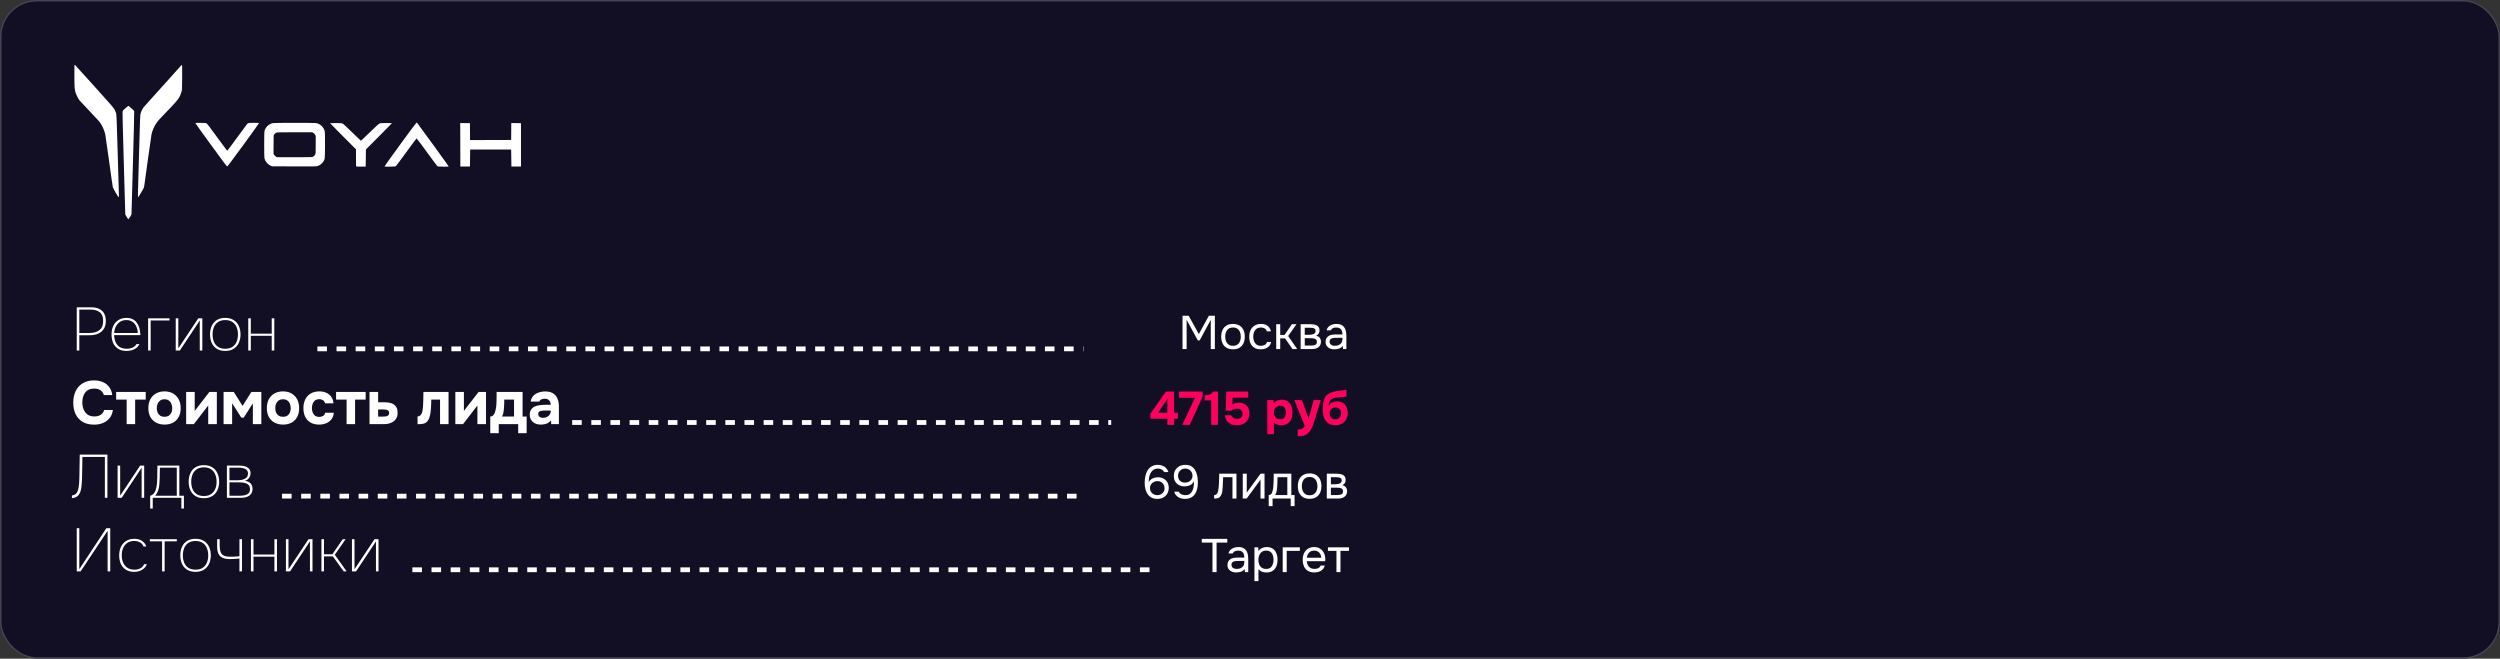 <?xml version="1.0" encoding="UTF-8"?> <svg xmlns="http://www.w3.org/2000/svg" width="6790" height="1789" viewBox="0 0 6790 1789" fill="none"><rect x="0" y="0" width="6790" height="1789" fill="#333333" stroke="none"/><g clip-path="url(#clip0_79_2350)"><rect width="6790" height="1789" rx="100" fill="#120E23"></rect><rect x="2" y="2" width="6786" height="1785" rx="98" stroke="white" stroke-opacity="0.22" stroke-width="4"></rect><path fill-rule="evenodd" clip-rule="evenodd" d="M202.426 176.434C201.742 177.119 201.932 232.346 202.64 238.529C202.99 241.587 203.87 246.421 204.596 249.272C206.176 255.48 211.912 267.356 215.793 272.456C217.332 274.478 229.096 287.05 241.935 300.393C254.775 313.736 266.941 326.744 268.972 329.3C276.692 339.017 283.194 352.657 285.902 364.816C286.66 368.218 291.37 401.179 296.369 438.063C301.368 474.947 305.902 506.59 306.445 508.381C307.754 512.696 320.67 535.017 322.013 535.285C322.815 535.446 323.061 534.982 323.049 533.332C323.04 532.142 321.595 481.946 319.837 421.786C317.215 332.064 316.457 311.701 315.618 308.496C315.056 306.348 313.295 301.937 311.705 298.695C308.919 293.012 306.924 290.696 256.327 234.4C227.459 202.28 203.619 176 203.35 176C203.081 176 202.665 176.195 202.426 176.434ZM490.594 179.418C487.765 182.353 401.142 278.722 391.609 289.54C387.741 293.93 383.412 302.142 381.958 307.845C380.551 313.368 380.579 312.645 377.381 425.65C374.063 542.875 374.2 535.401 375.373 535.401C376.218 535.401 389.075 513.732 390.632 509.683C391.621 507.109 391.345 509.018 401.503 434.482C406.358 398.851 410.886 367.355 411.564 364.49C414.187 353.413 418.787 343.099 425.453 333.345C429.322 327.684 432.666 324.056 464.195 291.313C484.465 270.262 488.801 263.831 493.137 248.385C494.476 243.615 494.55 241.855 494.758 209.694C494.878 191.162 494.732 176 494.433 176C494.134 176 492.407 177.539 490.594 179.418ZM344.086 290.995C337.062 296.858 334.045 299.887 333.14 301.986C332.44 303.611 332.937 326.286 336.106 437.086C338.201 510.318 340.004 573.017 340.114 576.419L340.315 582.605L344.208 589.282C346.35 592.955 348.4 595.861 348.765 595.742C349.13 595.621 351.154 592.616 353.264 589.063L357.102 582.605L361.041 443.923C363.208 367.648 364.764 304.143 364.498 302.799C364.093 300.755 362.9 299.379 357.16 294.335C353.39 291.023 349.901 288.085 349.406 287.808C348.806 287.471 347.04 288.528 344.086 290.995ZM1087.03 392.303C1063.08 425.102 1043.92 451.943 1044.22 452.25C1044.53 452.555 1051.24 452.711 1059.14 452.596C1072.51 452.401 1073.62 452.293 1075.33 451.024C1076.34 450.275 1089.18 433.074 1103.86 412.799C1118.67 392.341 1130.98 375.936 1131.52 375.935C1132.06 375.935 1144.36 392.318 1159.18 412.797C1173.86 433.07 1186.7 450.272 1187.71 451.022C1189.42 452.294 1190.52 452.401 1203.9 452.596C1211.8 452.711 1218.49 452.565 1218.77 452.27C1219.16 451.862 1137.75 339.454 1133.15 334.052C1132.62 333.425 1131.78 332.912 1131.29 332.912C1130.8 332.912 1110.88 359.638 1087.03 392.303ZM530.472 334.076C530.267 334.407 549.351 361.078 572.879 393.345C605.505 438.087 615.979 452.017 617.01 452.037C618.06 452.056 627.872 439.038 661.151 393.468C684.686 361.242 703.76 334.58 703.537 334.219C703.028 333.396 679.164 333.358 675.643 334.175C674.267 334.495 672.441 335.414 671.586 336.217C670.732 337.019 658.27 353.901 643.894 373.732C629.516 393.563 617.429 409.683 617.032 409.555C616.634 409.427 604.417 392.935 589.881 372.907C571.126 347.064 562.811 336.115 561.24 335.191C559.246 334.018 557.634 333.868 544.936 333.681C536.76 333.561 530.688 333.727 530.472 334.076ZM741.991 334.284C730.778 335.92 720.804 345.209 718.219 356.424C717.335 360.26 717.335 426.016 718.219 429.851C720.127 438.131 726.165 445.595 734.113 449.503L738.656 451.736L798.838 451.912C858.495 452.086 859.056 452.076 863.132 450.719C868.748 448.85 874.243 444.651 877.544 439.706C882.569 432.179 882.466 433.05 882.715 395.742C882.862 373.803 882.696 361.101 882.228 358.305C880.135 345.804 870.172 335.986 857.804 334.235C852.175 333.437 747.488 333.483 741.991 334.284ZM896.534 334.695C896.534 334.959 912.352 351.007 931.685 370.356L966.835 405.537V428.394C966.835 447.03 967.001 451.389 967.733 451.996C968.355 452.513 972.405 452.687 980.914 452.565L993.197 452.387L993.523 429.112L993.848 405.837L1029.16 370.512C1048.58 351.083 1064.47 334.968 1064.47 334.701C1064.47 334.433 1057.52 334.217 1049.01 334.221C1034.06 334.227 1033.45 334.278 1030.3 335.784C1027.87 336.947 1021.21 343.031 1003.95 359.868C991.242 372.258 980.616 382.395 980.334 382.395C980.051 382.395 969.427 372.213 956.726 359.77C939.83 343.217 932.803 336.754 930.543 335.688C927.617 334.308 926.636 334.231 911.994 334.223C903.492 334.218 896.534 334.431 896.534 334.695ZM1250.15 393.287L1250.31 452.387H1263.33H1276.35L1276.68 429.273L1277 406.16H1332.66H1388.31L1388.64 429.273L1388.96 452.387H1401.98H1415V393.463V334.54L1401.83 334.364L1388.65 334.188L1388.48 357.152L1388.31 380.116L1332.5 380.283L1276.69 380.449L1276.52 357.495L1276.35 334.54L1263.17 334.364L1249.98 334.188L1250.15 393.287ZM851.069 361.062C853.318 362.384 854.533 363.717 855.788 366.236L857.479 369.629L857.464 393.103C857.451 414.4 857.34 416.819 856.265 419.187C854.73 422.566 850.996 425.816 847.891 426.474C846.541 426.76 824.469 426.994 798.844 426.994H752.251L749.098 425.041C747.011 423.749 745.426 422.104 744.408 420.178L742.871 417.267L743.056 392.458L743.24 367.648L745.028 364.948C746.84 362.209 749.464 360.435 753.004 359.554C754.078 359.287 775.901 359.116 801.499 359.175L848.04 359.281L851.069 361.062Z" fill="white"></path><path d="M3211.76 948V857.504H3228.4L3256.05 907.296L3283.31 857.504H3299.57V948H3288.43V868.768L3258.35 924.448H3253.23L3222.9 868.768V948H3211.76ZM3348.77 948.768C3341.68 948.768 3335.75 947.317 3330.97 944.416C3326.2 941.429 3322.61 937.333 3320.22 932.128C3317.92 926.923 3316.77 920.992 3316.77 914.336C3316.77 907.595 3317.92 901.664 3320.22 896.544C3322.61 891.339 3326.2 887.243 3330.97 884.256C3335.75 881.269 3341.77 879.776 3349.02 879.776C3356.1 879.776 3361.99 881.269 3366.69 884.256C3371.46 887.243 3375.01 891.339 3377.31 896.544C3379.7 901.664 3380.89 907.595 3380.89 914.336C3380.89 920.992 3379.7 926.923 3377.31 932.128C3374.92 937.333 3371.34 941.429 3366.56 944.416C3361.86 947.317 3355.93 948.768 3348.77 948.768ZM3348.77 939.168C3353.72 939.168 3357.73 938.059 3360.8 935.84C3363.96 933.621 3366.26 930.635 3367.71 926.88C3369.25 923.125 3370.01 918.944 3370.01 914.336C3370.01 909.728 3369.25 905.547 3367.71 901.792C3366.26 898.037 3363.96 895.051 3360.8 892.832C3357.73 890.613 3353.72 889.504 3348.77 889.504C3343.9 889.504 3339.89 890.613 3336.73 892.832C3333.66 895.051 3331.36 898.037 3329.82 901.792C3328.37 905.547 3327.65 909.728 3327.65 914.336C3327.65 918.944 3328.37 923.125 3329.82 926.88C3331.36 930.635 3333.66 933.621 3336.73 935.84C3339.89 938.059 3343.9 939.168 3348.77 939.168ZM3424.25 948.768C3417.17 948.768 3411.28 947.317 3406.59 944.416C3401.98 941.429 3398.52 937.333 3396.22 932.128C3394 926.923 3392.89 921.035 3392.89 914.464C3392.89 908.064 3394.04 902.261 3396.35 897.056C3398.74 891.765 3402.32 887.584 3407.1 884.512C3411.96 881.355 3418.11 879.776 3425.53 879.776C3430.14 879.776 3434.24 880.544 3437.82 882.08C3441.49 883.616 3444.52 885.877 3446.91 888.864C3449.3 891.765 3450.96 895.435 3451.9 899.872H3440.76C3439.48 896.117 3437.44 893.472 3434.62 891.936C3431.89 890.315 3428.65 889.504 3424.89 889.504C3419.77 889.504 3415.68 890.699 3412.6 893.088C3409.53 895.477 3407.27 898.592 3405.82 902.432C3404.45 906.187 3403.77 910.197 3403.77 914.464C3403.77 918.901 3404.5 922.997 3405.95 926.752C3407.4 930.507 3409.66 933.536 3412.73 935.84C3415.8 938.059 3419.77 939.168 3424.64 939.168C3428.22 939.168 3431.59 938.4 3434.75 936.864C3437.99 935.328 3440.12 932.597 3441.15 928.672H3452.41C3451.56 933.28 3449.72 937.077 3446.91 940.064C3444.18 943.051 3440.81 945.269 3436.8 946.72C3432.87 948.085 3428.69 948.768 3424.25 948.768ZM3466.2 948V880.544H3477.08V909.6H3488.86L3508.83 880.544H3521.24L3498.71 912.672L3523.16 948H3510.36L3490.14 919.072H3477.08V948H3466.2ZM3532.58 948V880.544H3558.69C3561.67 880.544 3564.62 880.757 3567.52 881.184C3570.51 881.525 3573.19 882.293 3575.58 883.488C3578.06 884.597 3580.02 886.261 3581.47 888.48C3583.01 890.699 3583.78 893.643 3583.78 897.312C3583.78 899.531 3583.43 901.579 3582.75 903.456C3582.07 905.248 3581.05 906.827 3579.68 908.192C3578.4 909.557 3576.74 910.752 3574.69 911.776C3579.3 912.8 3582.62 914.805 3584.67 917.792C3586.72 920.779 3587.74 924.192 3587.74 928.032C3587.74 931.445 3587.1 934.432 3585.82 936.992C3584.63 939.467 3582.92 941.515 3580.7 943.136C3578.57 944.757 3576.05 945.995 3573.15 946.848C3570.34 947.616 3567.31 948 3564.06 948H3532.58ZM3543.71 938.528H3561.5C3564.15 938.528 3566.62 938.272 3568.93 937.76C3571.23 937.248 3573.11 936.309 3574.56 934.944C3576.01 933.493 3576.74 931.445 3576.74 928.8C3576.74 926.069 3576.1 924.021 3574.82 922.656C3573.62 921.205 3572.04 920.224 3570.08 919.712C3568.2 919.115 3566.15 918.773 3563.94 918.688C3561.72 918.603 3559.63 918.56 3557.66 918.56H3543.71V938.528ZM3543.71 909.344H3553.06C3554.76 909.344 3556.73 909.259 3558.94 909.088C3561.25 908.917 3563.47 908.533 3565.6 907.936C3567.82 907.253 3569.61 906.229 3570.98 904.864C3572.43 903.499 3573.15 901.621 3573.15 899.232C3573.15 896.075 3572.26 893.899 3570.46 892.704C3568.76 891.424 3566.71 890.699 3564.32 890.528C3561.93 890.272 3559.71 890.144 3557.66 890.144H3543.71V909.344ZM3624.21 948.768C3621.14 948.768 3618.15 948.384 3615.25 947.616C3612.43 946.763 3609.87 945.525 3607.57 943.904C3605.35 942.197 3603.56 940.107 3602.19 937.632C3600.91 935.072 3600.27 932.128 3600.27 928.8C3600.27 924.96 3600.95 921.717 3602.32 919.072C3603.77 916.427 3605.69 914.336 3608.08 912.8C3610.47 911.264 3613.24 910.155 3616.4 909.472C3619.56 908.789 3622.84 908.448 3626.26 908.448H3646.1C3646.1 904.608 3645.54 901.28 3644.43 898.464C3643.41 895.648 3641.7 893.472 3639.31 891.936C3636.92 890.315 3633.77 889.504 3629.84 889.504C3627.45 889.504 3625.23 889.76 3623.18 890.272C3621.14 890.784 3619.39 891.595 3617.94 892.704C3616.49 893.813 3615.42 895.307 3614.74 897.184H3603.09C3603.69 894.112 3604.84 891.509 3606.54 889.376C3608.34 887.157 3610.47 885.365 3612.94 884C3615.5 882.549 3618.23 881.483 3621.14 880.8C3624.04 880.117 3626.94 879.776 3629.84 879.776C3636.33 879.776 3641.53 881.099 3645.46 883.744C3649.38 886.304 3652.24 889.973 3654.03 894.752C3655.82 899.445 3656.72 905.035 3656.72 911.52V948H3647.63L3646.99 939.424C3645.11 941.984 3642.85 943.947 3640.21 945.312C3637.56 946.677 3634.83 947.573 3632.02 948C3629.29 948.512 3626.68 948.768 3624.21 948.768ZM3625.23 939.168C3629.5 939.168 3633.17 938.485 3636.24 937.12C3639.4 935.669 3641.83 933.579 3643.54 930.848C3645.24 928.117 3646.1 924.789 3646.1 920.864V917.536H3634.19C3631.38 917.536 3628.6 917.579 3625.87 917.664C3623.14 917.749 3620.67 918.091 3618.45 918.688C3616.23 919.285 3614.44 920.309 3613.07 921.76C3611.79 923.211 3611.15 925.301 3611.15 928.032C3611.15 930.592 3611.79 932.683 3613.07 934.304C3614.44 935.925 3616.19 937.163 3618.32 938.016C3620.54 938.784 3622.84 939.168 3625.23 939.168Z" fill="white"></path><path d="M3170.54 1154V1137.36H3124.59V1123.41L3166.7 1063.38H3188.85V1120.72H3199.09V1137.36H3188.85V1154H3170.54ZM3145.58 1120.72H3170.54V1083.6L3145.58 1120.72ZM3210.95 1154L3245.51 1080.4H3202.25V1063.38H3266.38V1077.07L3231.31 1154H3210.95ZM3289.71 1154V1087.57H3271.91V1073.74C3275.41 1073.66 3278.57 1073.36 3281.39 1072.85C3284.2 1072.25 3286.72 1071.23 3288.94 1069.78C3291.16 1068.24 3293.08 1066.11 3294.7 1063.38H3308.01V1154H3289.71ZM3359.29 1155.02C3355.03 1155.02 3351.06 1154.51 3347.39 1153.49C3343.72 1152.38 3340.43 1150.71 3337.53 1148.5C3334.72 1146.28 3332.33 1143.46 3330.37 1140.05C3328.49 1136.63 3327.21 1132.58 3326.53 1127.89H3344.57C3345.09 1129.59 3346.02 1131.22 3347.39 1132.75C3348.75 1134.29 3350.46 1135.53 3352.51 1136.46C3354.64 1137.4 3357.03 1137.87 3359.68 1137.87C3362.92 1137.87 3365.65 1137.32 3367.87 1136.21C3370.09 1135.01 3371.79 1133.39 3372.99 1131.34C3374.18 1129.3 3374.78 1126.86 3374.78 1124.05C3374.78 1119.78 3373.42 1116.37 3370.69 1113.81C3368.04 1111.16 3364.29 1109.84 3359.42 1109.84C3356.61 1109.84 3353.96 1110.35 3351.49 1111.38C3349.1 1112.31 3346.79 1113.64 3344.57 1115.34H3328.96L3330.62 1063.38H3390.27V1080.14H3347.9L3346.88 1098.58C3349.44 1096.78 3352.38 1095.55 3355.71 1094.86C3359.12 1094.1 3362.49 1093.75 3365.82 1093.84C3371.71 1094.01 3376.7 1095.29 3380.8 1097.68C3384.89 1100.07 3388.01 1103.4 3390.14 1107.66C3392.36 1111.93 3393.47 1116.92 3393.47 1122.64C3393.47 1129.55 3391.93 1135.44 3388.86 1140.3C3385.87 1145.17 3381.78 1148.84 3376.57 1151.31C3371.45 1153.79 3365.69 1155.02 3359.29 1155.02ZM3442.04 1179.22V1086.54H3458.81L3459.7 1095.12C3462.43 1091.54 3465.68 1089.06 3469.43 1087.7C3473.19 1086.25 3477.15 1085.52 3481.34 1085.52C3487.74 1085.52 3493.07 1087.06 3497.34 1090.13C3501.6 1093.2 3504.85 1097.38 3507.06 1102.67C3509.28 1107.88 3510.39 1113.77 3510.39 1120.34C3510.39 1126.91 3509.28 1132.84 3507.06 1138.13C3504.85 1143.33 3501.47 1147.43 3496.95 1150.42C3492.43 1153.4 3486.71 1154.9 3479.8 1154.9C3476.64 1154.9 3473.78 1154.55 3471.22 1153.87C3468.75 1153.19 3466.57 1152.25 3464.7 1151.06C3462.9 1149.86 3461.33 1148.62 3459.96 1147.34V1179.22H3442.04ZM3476.86 1138.77C3480.87 1138.77 3484.02 1137.87 3486.33 1136.08C3488.63 1134.29 3490.25 1132.03 3491.19 1129.3C3492.13 1126.48 3492.6 1123.58 3492.6 1120.59C3492.6 1117.35 3492.09 1114.28 3491.06 1111.38C3490.04 1108.47 3488.33 1106.17 3485.94 1104.46C3483.64 1102.67 3480.48 1101.78 3476.47 1101.78C3472.89 1101.78 3469.86 1102.67 3467.38 1104.46C3464.91 1106.17 3463.03 1108.43 3461.75 1111.25C3460.47 1114.06 3459.83 1117.09 3459.83 1120.34C3459.83 1123.58 3460.43 1126.61 3461.62 1129.42C3462.9 1132.24 3464.78 1134.5 3467.26 1136.21C3469.82 1137.91 3473.02 1138.77 3476.86 1138.77ZM3524.62 1184.85V1166.54C3528.2 1166.54 3531.14 1166.25 3533.45 1165.65C3535.84 1165.05 3537.8 1164.03 3539.34 1162.58C3540.87 1161.21 3542.32 1159.29 3543.69 1156.82L3515.4 1086.54H3536.14L3553.93 1136.72L3567.88 1086.54H3587.34L3569.42 1144.53C3568.48 1147.94 3567.32 1151.35 3565.96 1154.77C3564.68 1158.18 3563.23 1161.47 3561.61 1164.62C3560.07 1167.78 3558.24 1170.64 3556.1 1173.2C3554.06 1175.76 3551.71 1177.85 3549.06 1179.47C3546.93 1180.92 3544.8 1182.03 3542.66 1182.8C3540.53 1183.57 3538.06 1184.08 3535.24 1184.34C3532.42 1184.68 3528.88 1184.85 3524.62 1184.85ZM3626.93 1154.9C3622.15 1154.9 3617.88 1154.21 3614.13 1152.85C3610.37 1151.48 3607.13 1149.56 3604.4 1147.09C3601.67 1144.53 3599.41 1141.54 3597.62 1138.13C3595.91 1134.63 3594.63 1130.87 3593.78 1126.86C3592.92 1122.77 3592.5 1118.5 3592.5 1114.06C3592.5 1107.66 3592.84 1101.86 3593.52 1096.66C3594.2 1091.37 3595.4 1086.67 3597.1 1082.58C3598.81 1078.48 3601.24 1075.02 3604.4 1072.21C3607.56 1069.39 3611.65 1067.17 3616.69 1065.55C3619.93 1064.36 3623.43 1063.46 3627.18 1062.86C3630.94 1062.18 3634.95 1061.58 3639.22 1061.07C3643.06 1060.56 3646.04 1060.18 3648.18 1059.92C3650.39 1059.58 3652.14 1059.32 3653.42 1059.15C3654.79 1058.9 3655.98 1058.68 3657.01 1058.51V1076.82C3656.24 1076.99 3655.34 1077.16 3654.32 1077.33C3653.38 1077.5 3652.4 1077.67 3651.38 1077.84C3650.35 1078.01 3649.28 1078.14 3648.18 1078.22C3647.07 1078.31 3645.96 1078.39 3644.85 1078.48C3643.74 1078.48 3642.67 1078.57 3641.65 1078.74C3638.06 1078.99 3634.35 1079.33 3630.51 1079.76C3626.76 1080.19 3623.3 1080.95 3620.14 1082.06C3617.07 1083.09 3614.6 1084.88 3612.72 1087.44C3612.04 1088.46 3611.35 1089.7 3610.67 1091.15C3610.07 1092.6 3609.6 1094.18 3609.26 1095.89C3608.92 1097.59 3608.71 1099.39 3608.62 1101.26C3610.59 1098.36 3612.89 1096.1 3615.54 1094.48C3618.27 1092.86 3621.04 1091.75 3623.86 1091.15C3626.67 1090.47 3629.27 1090.13 3631.66 1090.13C3637.98 1090.13 3643.27 1091.49 3647.54 1094.22C3651.8 1096.95 3655 1100.71 3657.14 1105.49C3659.35 1110.18 3660.46 1115.47 3660.46 1121.36C3660.46 1128.1 3659.06 1133.99 3656.24 1139.02C3653.51 1144.06 3649.63 1147.98 3644.59 1150.8C3639.56 1153.53 3633.67 1154.9 3626.93 1154.9ZM3626.93 1139.02C3630.43 1139.02 3633.33 1138.26 3635.63 1136.72C3637.94 1135.1 3639.64 1133.01 3640.75 1130.45C3641.95 1127.89 3642.54 1125.2 3642.54 1122.38C3642.54 1119.57 3641.95 1116.97 3640.75 1114.58C3639.64 1112.19 3637.94 1110.27 3635.63 1108.82C3633.41 1107.37 3630.6 1106.64 3627.18 1106.64C3623.86 1106.64 3621 1107.37 3618.61 1108.82C3616.22 1110.27 3614.38 1112.23 3613.1 1114.7C3611.91 1117.09 3611.31 1119.7 3611.31 1122.51C3611.31 1125.24 3611.87 1127.89 3612.98 1130.45C3614.17 1133.01 3615.92 1135.1 3618.22 1136.72C3620.53 1138.26 3623.43 1139.02 3626.93 1139.02Z" fill="#FF005C"></path><path d="M3143.48 1355.02C3137.34 1355.02 3132.05 1353.87 3127.61 1351.57C3123.26 1349.18 3119.68 1345.98 3116.86 1341.97C3114.13 1337.87 3112.12 1333.26 3110.84 1328.14C3109.56 1322.94 3108.92 1317.48 3108.92 1311.76C3108.92 1305.02 3109.56 1298.7 3110.84 1292.82C3112.21 1286.84 3114.3 1281.59 3117.12 1277.07C3120.02 1272.55 3123.77 1269.01 3128.38 1266.45C3132.99 1263.8 3138.53 1262.48 3145.02 1262.48C3149.37 1262.48 3153.43 1263.25 3157.18 1264.78C3161.02 1266.23 3164.35 1268.45 3167.16 1271.44C3169.98 1274.34 3172.07 1277.93 3173.44 1282.19H3161.79C3160.25 1279.03 3157.91 1276.65 3154.75 1275.02C3151.59 1273.4 3148.31 1272.59 3144.89 1272.59C3140.97 1272.59 3137.6 1273.36 3134.78 1274.9C3131.96 1276.35 3129.57 1278.31 3127.61 1280.78C3125.73 1283.26 3124.2 1286.07 3123 1289.23C3121.89 1292.39 3121.08 1295.67 3120.57 1299.09C3120.06 1302.5 3119.8 1305.83 3119.8 1309.07C3121.77 1306.09 3124.03 1303.65 3126.59 1301.78C3129.23 1299.9 3132.09 1298.53 3135.16 1297.68C3138.32 1296.74 3141.52 1296.27 3144.76 1296.27C3150.74 1296.27 3155.9 1297.51 3160.25 1299.98C3164.69 1302.37 3168.15 1305.74 3170.62 1310.1C3173.09 1314.36 3174.33 1319.31 3174.33 1324.94C3174.33 1330.92 3173.01 1336.17 3170.36 1340.69C3167.72 1345.21 3164.05 1348.75 3159.36 1351.31C3154.75 1353.79 3149.46 1355.02 3143.48 1355.02ZM3143.23 1344.91C3147.07 1344.91 3150.44 1344.1 3153.34 1342.48C3156.33 1340.77 3158.67 1338.51 3160.38 1335.7C3162.09 1332.79 3162.94 1329.59 3162.94 1326.1C3162.94 1322.34 3162.13 1319.01 3160.51 1316.11C3158.89 1313.21 3156.63 1310.91 3153.72 1309.2C3150.91 1307.49 3147.58 1306.64 3143.74 1306.64C3140.24 1306.64 3136.91 1307.45 3133.76 1309.07C3130.6 1310.61 3128.04 1312.83 3126.08 1315.73C3124.2 1318.54 3123.26 1321.91 3123.26 1325.84C3123.26 1329.42 3124.11 1332.67 3125.82 1335.57C3127.61 1338.38 3130 1340.65 3132.99 1342.35C3136.06 1344.06 3139.47 1344.91 3143.23 1344.91ZM3217.99 1355.02C3213.63 1355.02 3209.45 1354.3 3205.44 1352.85C3201.52 1351.4 3198.1 1349.22 3195.2 1346.32C3192.3 1343.33 3190.3 1339.66 3189.19 1335.31H3201.47C3203.01 1338.55 3205.48 1340.99 3208.9 1342.61C3212.4 1344.14 3215.85 1344.91 3219.27 1344.91C3223.87 1344.91 3227.67 1343.97 3230.66 1342.1C3233.73 1340.13 3236.12 1337.49 3237.83 1334.16C3239.62 1330.83 3240.9 1327.12 3241.67 1323.02C3242.43 1318.84 3242.82 1314.53 3242.82 1310.1C3242.82 1309.67 3242.82 1309.2 3242.82 1308.69C3242.82 1308.18 3242.82 1307.71 3242.82 1307.28C3241.2 1310.61 3239.02 1313.3 3236.29 1315.34C3233.56 1317.31 3230.53 1318.76 3227.2 1319.7C3223.87 1320.55 3220.5 1320.98 3217.09 1320.98C3211.8 1320.98 3206.94 1319.91 3202.5 1317.78C3198.15 1315.56 3194.65 1312.36 3192 1308.18C3189.44 1303.91 3188.16 1298.75 3188.16 1292.69C3188.16 1286.63 3189.48 1281.34 3192.13 1276.82C3194.78 1272.29 3198.44 1268.79 3203.14 1266.32C3207.92 1263.76 3213.42 1262.48 3219.65 1262.48C3226.31 1262.48 3231.81 1263.89 3236.16 1266.7C3240.6 1269.52 3244.06 1273.27 3246.53 1277.97C3249.09 1282.66 3250.88 1287.82 3251.91 1293.46C3252.93 1299 3253.44 1304.55 3253.44 1310.1C3253.44 1316.5 3252.8 1322.43 3251.52 1327.89C3250.24 1333.26 3248.19 1338 3245.38 1342.1C3242.56 1346.19 3238.89 1349.39 3234.37 1351.7C3229.85 1353.91 3224.39 1355.02 3217.99 1355.02ZM3218.75 1310.74C3222.42 1310.74 3225.75 1309.97 3228.74 1308.43C3231.81 1306.9 3234.24 1304.76 3236.03 1302.03C3237.91 1299.3 3238.85 1296.1 3238.85 1292.43C3238.85 1288.51 3238 1285.09 3236.29 1282.19C3234.58 1279.21 3232.24 1276.86 3229.25 1275.15C3226.35 1273.45 3223.02 1272.59 3219.27 1272.59C3215.43 1272.59 3212.01 1273.45 3209.03 1275.15C3206.12 1276.86 3203.82 1279.16 3202.11 1282.06C3200.41 1284.97 3199.55 1288.17 3199.55 1291.66C3199.55 1297.64 3201.26 1302.33 3204.67 1305.74C3208.17 1309.07 3212.87 1310.74 3218.75 1310.74ZM3297.56 1354.13V1344.66C3299.26 1344.66 3300.8 1344.31 3302.17 1343.63C3303.53 1342.86 3304.73 1341.75 3305.75 1340.3C3306.94 1338.6 3307.88 1336.12 3308.57 1332.88C3309.25 1329.64 3309.72 1326.18 3309.97 1322.51C3310.31 1318.42 3310.57 1314.41 3310.74 1310.48C3310.91 1306.47 3311.04 1302.5 3311.12 1298.58C3311.3 1294.65 3311.38 1290.64 3311.38 1286.54H3358.23V1354H3347.35V1296.14H3322.01C3321.92 1299.05 3321.79 1301.99 3321.62 1304.98C3321.54 1307.88 3321.41 1310.82 3321.24 1313.81C3321.15 1316.71 3321.02 1319.65 3320.85 1322.64C3320.77 1326.05 3320.43 1329.89 3319.83 1334.16C3319.23 1338.43 3317.95 1342.31 3315.99 1345.81C3314.11 1349.14 3311.81 1351.35 3309.08 1352.46C3306.43 1353.57 3302.59 1354.13 3297.56 1354.13ZM3375.33 1354V1286.54H3386.21V1338.26C3386.8 1337.06 3387.61 1335.78 3388.64 1334.42C3389.66 1332.97 3390.47 1331.86 3391.07 1331.09L3423.71 1286.54H3434.46V1354H3423.58V1302.29C3422.9 1303.57 3422.13 1304.76 3421.28 1305.87C3420.51 1306.98 3419.78 1308.01 3419.1 1308.94L3385.95 1354H3375.33ZM3445.82 1374.74V1344.53C3448.29 1344.53 3450.25 1343.85 3451.7 1342.48C3453.24 1341.11 3454.43 1339.32 3455.29 1337.1C3456.14 1334.89 3456.78 1332.5 3457.21 1329.94C3457.63 1327.29 3457.98 1324.77 3458.23 1322.38C3458.66 1318.46 3458.91 1314.58 3459 1310.74C3459.17 1306.81 3459.26 1303.7 3459.26 1301.39C3459.34 1298.92 3459.38 1296.44 3459.38 1293.97C3459.38 1291.49 3459.38 1289.02 3459.38 1286.54H3507.26V1344.53H3516.09V1374.74H3505.59V1354H3456.31V1374.74H3445.82ZM3463.1 1344.53H3496.38V1296.14H3469.75C3469.67 1299.73 3469.58 1303.74 3469.5 1308.18C3469.41 1312.61 3469.24 1316.75 3468.98 1320.59C3468.9 1322.81 3468.69 1325.33 3468.34 1328.14C3468.09 1330.96 3467.58 1333.82 3466.81 1336.72C3466.04 1339.54 3464.8 1342.14 3463.1 1344.53ZM3556.89 1354.77C3549.81 1354.77 3543.88 1353.32 3539.1 1350.42C3534.32 1347.43 3530.74 1343.33 3528.35 1338.13C3526.04 1332.92 3524.89 1326.99 3524.89 1320.34C3524.89 1313.59 3526.04 1307.66 3528.35 1302.54C3530.74 1297.34 3534.32 1293.24 3539.1 1290.26C3543.88 1287.27 3549.89 1285.78 3557.15 1285.78C3564.23 1285.78 3570.12 1287.27 3574.81 1290.26C3579.59 1293.24 3583.13 1297.34 3585.44 1302.54C3587.82 1307.66 3589.02 1313.59 3589.02 1320.34C3589.02 1326.99 3587.82 1332.92 3585.44 1338.13C3583.05 1343.33 3579.46 1347.43 3574.68 1350.42C3569.99 1353.32 3564.06 1354.77 3556.89 1354.77ZM3556.89 1345.17C3561.84 1345.17 3565.85 1344.06 3568.92 1341.84C3572.08 1339.62 3574.38 1336.63 3575.84 1332.88C3577.37 1329.13 3578.14 1324.94 3578.14 1320.34C3578.14 1315.73 3577.37 1311.55 3575.84 1307.79C3574.38 1304.04 3572.08 1301.05 3568.92 1298.83C3565.85 1296.61 3561.84 1295.5 3556.89 1295.5C3552.03 1295.5 3548.02 1296.61 3544.86 1298.83C3541.79 1301.05 3539.48 1304.04 3537.95 1307.79C3536.5 1311.55 3535.77 1315.73 3535.77 1320.34C3535.77 1324.94 3536.5 1329.13 3537.95 1332.88C3539.48 1336.63 3541.79 1339.62 3544.86 1341.84C3548.02 1344.06 3552.03 1345.17 3556.89 1345.17ZM3603.58 1354V1286.54H3629.69C3632.67 1286.54 3635.62 1286.76 3638.52 1287.18C3641.51 1287.53 3644.19 1288.29 3646.58 1289.49C3649.06 1290.6 3651.02 1292.26 3652.47 1294.48C3654.01 1296.7 3654.78 1299.64 3654.78 1303.31C3654.78 1305.53 3654.43 1307.58 3653.75 1309.46C3653.07 1311.25 3652.05 1312.83 3650.68 1314.19C3649.4 1315.56 3647.74 1316.75 3645.69 1317.78C3650.3 1318.8 3653.62 1320.81 3655.67 1323.79C3657.72 1326.78 3658.74 1330.19 3658.74 1334.03C3658.74 1337.45 3658.1 1340.43 3656.82 1342.99C3655.63 1345.47 3653.92 1347.51 3651.7 1349.14C3649.57 1350.76 3647.05 1351.99 3644.15 1352.85C3641.34 1353.62 3638.31 1354 3635.06 1354H3603.58ZM3614.71 1344.53H3632.5C3635.15 1344.53 3637.62 1344.27 3639.93 1343.76C3642.23 1343.25 3644.11 1342.31 3645.56 1340.94C3647.01 1339.49 3647.74 1337.45 3647.74 1334.8C3647.74 1332.07 3647.1 1330.02 3645.82 1328.66C3644.62 1327.21 3643.04 1326.22 3641.08 1325.71C3639.2 1325.11 3637.15 1324.77 3634.94 1324.69C3632.72 1324.6 3630.63 1324.56 3628.66 1324.56H3614.71V1344.53ZM3614.71 1315.34H3624.06C3625.76 1315.34 3627.73 1315.26 3629.94 1315.09C3632.25 1314.92 3634.47 1314.53 3636.6 1313.94C3638.82 1313.25 3640.61 1312.23 3641.98 1310.86C3643.43 1309.5 3644.15 1307.62 3644.15 1305.23C3644.15 1302.07 3643.26 1299.9 3641.46 1298.7C3639.76 1297.42 3637.71 1296.7 3635.32 1296.53C3632.93 1296.27 3630.71 1296.14 3628.66 1296.14H3614.71V1315.34Z" fill="white"></path><path d="M3293.1 1554V1473.62H3264.04V1463.5H3333.29V1473.62H3304.23V1554H3293.1ZM3357.71 1554.77C3354.64 1554.77 3351.65 1554.38 3348.75 1553.62C3345.93 1552.76 3343.37 1551.53 3341.07 1549.9C3338.85 1548.2 3337.06 1546.11 3335.69 1543.63C3334.41 1541.07 3333.77 1538.13 3333.77 1534.8C3333.77 1530.96 3334.45 1527.72 3335.82 1525.07C3337.27 1522.43 3339.19 1520.34 3341.58 1518.8C3343.97 1517.26 3346.74 1516.15 3349.9 1515.47C3353.06 1514.79 3356.34 1514.45 3359.76 1514.45H3379.6C3379.6 1510.61 3379.04 1507.28 3377.93 1504.46C3376.91 1501.65 3375.2 1499.47 3372.81 1497.94C3370.42 1496.31 3367.27 1495.5 3363.34 1495.5C3360.95 1495.5 3358.73 1495.76 3356.68 1496.27C3354.64 1496.78 3352.89 1497.59 3351.44 1498.7C3349.99 1499.81 3348.92 1501.31 3348.24 1503.18H3336.59C3337.19 1500.11 3338.34 1497.51 3340.04 1495.38C3341.84 1493.16 3343.97 1491.37 3346.44 1490C3349 1488.55 3351.73 1487.48 3354.64 1486.8C3357.54 1486.12 3360.44 1485.78 3363.34 1485.78C3369.83 1485.78 3375.03 1487.1 3378.96 1489.74C3382.88 1492.3 3385.74 1495.97 3387.53 1500.75C3389.32 1505.45 3390.22 1511.03 3390.22 1517.52V1554H3381.13L3380.49 1545.42C3378.61 1547.98 3376.35 1549.95 3373.71 1551.31C3371.06 1552.68 3368.33 1553.57 3365.52 1554C3362.79 1554.51 3360.18 1554.77 3357.71 1554.77ZM3358.73 1545.17C3363 1545.17 3366.67 1544.49 3369.74 1543.12C3372.9 1541.67 3375.33 1539.58 3377.04 1536.85C3378.74 1534.12 3379.6 1530.79 3379.6 1526.86V1523.54H3367.69C3364.88 1523.54 3362.1 1523.58 3359.37 1523.66C3356.64 1523.75 3354.17 1524.09 3351.95 1524.69C3349.73 1525.29 3347.94 1526.31 3346.57 1527.76C3345.29 1529.21 3344.65 1531.3 3344.65 1534.03C3344.65 1536.59 3345.29 1538.68 3346.57 1540.3C3347.94 1541.93 3349.69 1543.16 3351.82 1544.02C3354.04 1544.78 3356.34 1545.17 3358.73 1545.17ZM3407.08 1578.32V1486.54H3417.44L3417.96 1496.91C3420.26 1493.24 3423.37 1490.47 3427.3 1488.59C3431.31 1486.71 3435.62 1485.78 3440.23 1485.78C3447.05 1485.78 3452.64 1487.31 3457 1490.38C3461.35 1493.37 3464.55 1497.47 3466.6 1502.67C3468.73 1507.88 3469.8 1513.77 3469.8 1520.34C3469.8 1526.91 3468.73 1532.79 3466.6 1538C3464.46 1543.21 3461.18 1547.3 3456.74 1550.29C3452.3 1553.27 3446.63 1554.77 3439.72 1554.77C3436.3 1554.77 3433.23 1554.43 3430.5 1553.74C3427.77 1552.98 3425.38 1551.91 3423.33 1550.54C3421.28 1549.18 3419.49 1547.64 3417.96 1545.94V1578.32H3407.08ZM3438.82 1545.17C3443.77 1545.17 3447.69 1544.06 3450.6 1541.84C3453.5 1539.54 3455.59 1536.51 3456.87 1532.75C3458.23 1529 3458.92 1524.86 3458.92 1520.34C3458.92 1515.73 3458.23 1511.55 3456.87 1507.79C3455.59 1504.04 3453.45 1501.05 3450.47 1498.83C3447.48 1496.61 3443.51 1495.5 3438.56 1495.5C3434.13 1495.5 3430.33 1496.66 3427.17 1498.96C3424.1 1501.18 3421.75 1504.21 3420.13 1508.05C3418.51 1511.8 3417.7 1515.94 3417.7 1520.46C3417.7 1525.16 3418.47 1529.38 3420 1533.14C3421.54 1536.89 3423.89 1539.83 3427.04 1541.97C3430.2 1544.1 3434.13 1545.17 3438.82 1545.17ZM3483.83 1554V1486.54H3530.42V1496.14H3494.71V1554H3483.83ZM3569.89 1554.77C3562.72 1554.77 3556.79 1553.32 3552.09 1550.42C3547.4 1547.43 3543.9 1543.33 3541.6 1538.13C3539.29 1532.92 3538.14 1526.99 3538.14 1520.34C3538.14 1513.59 3539.34 1507.66 3541.73 1502.54C3544.2 1497.34 3547.78 1493.24 3552.48 1490.26C3557.17 1487.27 3562.93 1485.78 3569.76 1485.78C3574.79 1485.78 3579.19 1486.76 3582.94 1488.72C3586.78 1490.6 3589.94 1493.16 3592.41 1496.4C3594.97 1499.64 3596.81 1503.27 3597.92 1507.28C3599.11 1511.29 3599.62 1515.43 3599.45 1519.7C3599.37 1520.46 3599.33 1521.23 3599.33 1522C3599.33 1522.77 3599.28 1523.54 3599.2 1524.3H3549.15C3549.49 1528.23 3550.47 1531.77 3552.09 1534.93C3553.71 1538.09 3556.02 1540.6 3559.01 1542.48C3561.99 1544.27 3565.7 1545.17 3570.14 1545.17C3572.36 1545.17 3574.58 1544.91 3576.8 1544.4C3579.1 1543.8 3581.15 1542.82 3582.94 1541.46C3584.82 1540.09 3586.14 1538.26 3586.91 1535.95H3598.05C3597.02 1540.3 3595.1 1543.89 3592.29 1546.7C3589.47 1549.43 3586.1 1551.48 3582.17 1552.85C3578.25 1554.13 3574.15 1554.77 3569.89 1554.77ZM3549.41 1514.83H3588.45C3588.36 1510.99 3587.51 1507.62 3585.89 1504.72C3584.26 1501.82 3582.05 1499.56 3579.23 1497.94C3576.5 1496.31 3573.21 1495.5 3569.37 1495.5C3565.19 1495.5 3561.65 1496.4 3558.75 1498.19C3555.93 1499.98 3553.76 1502.33 3552.22 1505.23C3550.69 1508.13 3549.75 1511.33 3549.41 1514.83ZM3629.82 1554V1496.14H3606.65V1486.54H3663.87V1496.14H3640.7V1554H3629.82Z" fill="white"></path><path d="M208.438 952V834.638H247.448C255.859 834.638 262.997 835.966 268.862 838.622C274.838 841.278 279.431 845.428 282.64 851.072C285.849 856.605 287.454 863.688 287.454 872.32C287.454 880.952 285.517 888.09 281.644 893.734C277.881 899.378 272.735 903.583 266.206 906.35C259.677 909.117 252.317 910.5 244.128 910.5H215.41V952H208.438ZM215.41 904.358H243.796C254.641 904.358 263.384 901.757 270.024 896.556C276.775 891.355 280.15 883.055 280.15 871.656C280.15 860.589 277.107 852.732 271.02 848.084C265.044 843.325 256.855 840.946 246.452 840.946H215.41V904.358ZM343.79 953.162C334.605 953.162 326.969 951.225 320.882 947.352C314.796 943.479 310.258 938.167 307.27 931.416C304.393 924.665 302.954 916.974 302.954 908.342C302.954 900.042 304.448 892.517 307.436 885.766C310.535 878.905 315.128 873.482 321.214 869.498C327.301 865.403 334.771 863.356 343.624 863.356C349.822 863.356 355.189 864.463 359.726 866.676C364.374 868.889 368.192 871.988 371.18 875.972C374.168 879.845 376.437 884.327 377.986 889.418C379.646 894.509 380.642 899.931 380.974 905.686C381.085 906.461 381.14 907.235 381.14 908.01C381.14 908.674 381.14 909.393 381.14 910.168H309.926C310.258 917.361 311.642 923.78 314.076 929.424C316.511 934.957 320.218 939.329 325.198 942.538C330.178 945.637 336.652 947.186 344.62 947.186C347.83 947.186 351.15 946.799 354.58 946.024C358.011 945.139 361.165 943.755 364.042 941.874C366.92 939.993 369.188 937.503 370.848 934.404H378.65C376.769 938.831 373.947 942.427 370.184 945.194C366.422 947.961 362.216 950.008 357.568 951.336C352.92 952.553 348.328 953.162 343.79 953.162ZM310.092 904.358H374.168C373.947 898.05 372.674 892.24 370.35 886.928C368.026 881.616 364.596 877.355 360.058 874.146C355.521 870.937 349.822 869.332 342.96 869.332C336.21 869.332 330.4 870.992 325.53 874.312C320.772 877.632 317.064 881.948 314.408 887.26C311.863 892.572 310.424 898.271 310.092 904.358ZM402.243 952V864.518H460.343V870.328H409.215V952H402.243ZM477.3 952V864.518H484.272V946.024C485.157 944.807 485.987 943.589 486.762 942.372C487.647 941.155 488.477 939.937 489.252 938.72L538.554 864.518H549.51V952H542.538V870.328C541.542 871.767 540.546 873.261 539.55 874.81C538.664 876.249 537.724 877.743 536.728 879.292L488.422 952H477.3ZM611.769 953.162C602.694 953.162 595.058 951.225 588.861 947.352C582.774 943.479 578.181 938.167 575.083 931.416C571.984 924.665 570.435 916.974 570.435 908.342C570.435 899.599 571.984 891.853 575.083 885.102C578.181 878.351 582.774 873.039 588.861 869.166C595.058 865.293 602.694 863.356 611.769 863.356C620.843 863.356 628.424 865.293 634.511 869.166C640.708 873.039 645.356 878.351 648.455 885.102C651.664 891.853 653.269 899.599 653.269 908.342C653.269 916.974 651.664 924.665 648.455 931.416C645.356 938.167 640.708 943.479 634.511 947.352C628.424 951.225 620.843 953.162 611.769 953.162ZM611.769 947.186C619.737 947.186 626.266 945.471 631.357 942.04C636.447 938.609 640.21 933.961 642.645 928.096C645.079 922.231 646.297 915.646 646.297 908.342C646.297 901.149 645.079 894.619 642.645 888.754C640.21 882.778 636.447 878.075 631.357 874.644C626.266 871.103 619.737 869.332 611.769 869.332C603.801 869.332 597.271 871.103 592.181 874.644C587.09 878.075 583.327 882.778 580.893 888.754C578.569 894.619 577.407 901.149 577.407 908.342C577.407 915.646 578.569 922.231 580.893 928.096C583.327 933.961 587.09 938.609 592.181 942.04C597.271 945.471 603.801 947.186 611.769 947.186ZM674.263 952V864.518H681.235V906.184H738.007V864.518H744.979V952H738.007V911.994H681.235V952H674.263ZM255.582 1153.33C243.519 1153.33 233.227 1150.89 224.706 1146.02C216.295 1141.04 209.877 1134.07 205.45 1125.11C201.134 1116.14 198.976 1105.69 198.976 1093.73C198.976 1081.56 201.189 1070.94 205.616 1061.86C210.153 1052.79 216.627 1045.76 225.038 1040.78C233.449 1035.69 243.575 1033.14 255.416 1033.14C264.38 1033.14 272.403 1034.69 279.486 1037.79C286.569 1040.78 292.268 1045.26 296.584 1051.24C301.011 1057.1 303.777 1064.35 304.884 1072.98H281.976C280.537 1067.56 277.605 1063.3 273.178 1060.2C268.862 1056.99 263.107 1055.39 255.914 1055.39C247.946 1055.39 241.583 1057.21 236.824 1060.87C232.176 1064.41 228.801 1069.06 226.698 1074.81C224.595 1080.45 223.544 1086.43 223.544 1092.74C223.544 1099.27 224.651 1105.46 226.864 1111.33C229.077 1117.2 232.563 1121.95 237.322 1125.61C242.191 1129.26 248.555 1131.08 256.412 1131.08C261.06 1131.08 265.21 1130.42 268.862 1129.09C272.514 1127.65 275.502 1125.61 277.826 1122.95C280.261 1120.29 281.921 1117.14 282.806 1113.49H306.544C305.548 1122.01 302.671 1129.26 297.912 1135.23C293.153 1141.21 287.122 1145.75 279.818 1148.85C272.514 1151.83 264.435 1153.33 255.582 1153.33ZM343.976 1152V1085.27H315.424V1064.52H395.768V1085.27H367.05V1152H343.976ZM447.062 1153.16C438.208 1153.16 430.462 1151.39 423.822 1147.85C417.182 1144.2 412.036 1139.05 408.384 1132.41C404.732 1125.66 402.906 1117.69 402.906 1108.51C402.906 1099.1 404.732 1091.02 408.384 1084.27C412.146 1077.41 417.292 1072.15 423.822 1068.5C430.462 1064.85 438.153 1063.02 446.896 1063.02C455.749 1063.02 463.44 1064.91 469.97 1068.67C476.499 1072.43 481.59 1077.69 485.242 1084.44C488.894 1091.19 490.72 1099.27 490.72 1108.67C490.72 1117.86 488.894 1125.83 485.242 1132.58C481.7 1139.22 476.665 1144.31 470.136 1147.85C463.717 1151.39 456.026 1153.16 447.062 1153.16ZM446.73 1131.91C451.931 1131.91 456.026 1130.81 459.014 1128.59C462.112 1126.38 464.326 1123.5 465.654 1119.96C467.092 1116.42 467.812 1112.66 467.812 1108.67C467.812 1104.69 467.092 1100.87 465.654 1097.22C464.326 1093.46 462.112 1090.41 459.014 1088.09C456.026 1085.66 451.931 1084.44 446.73 1084.44C441.75 1084.44 437.71 1085.66 434.612 1088.09C431.513 1090.41 429.244 1093.4 427.806 1097.05C426.478 1100.71 425.814 1104.58 425.814 1108.67C425.814 1112.66 426.478 1116.42 427.806 1119.96C429.244 1123.5 431.513 1126.38 434.612 1128.59C437.71 1130.81 441.75 1131.91 446.73 1131.91ZM505.599 1152V1064.52H528.839V1116.31C529.613 1115.2 530.443 1114.1 531.329 1112.99C532.214 1111.77 532.989 1110.72 533.653 1109.84L568.679 1064.52H588.931V1152H565.525V1101.2C564.75 1102.42 563.865 1103.64 562.869 1104.86C561.983 1105.96 561.098 1107.07 560.213 1108.18L526.515 1152H505.599ZM607.241 1152V1064.52H634.963L658.867 1102.37L682.605 1064.52H709.829V1152H686.755V1095.39L662.021 1134.24H655.381L630.481 1095.23V1152H607.241ZM768.849 1153.16C759.995 1153.16 752.249 1151.39 745.609 1147.85C738.969 1144.2 733.823 1139.05 730.171 1132.41C726.519 1125.66 724.693 1117.69 724.693 1108.51C724.693 1099.1 726.519 1091.02 730.171 1084.27C733.933 1077.41 739.079 1072.15 745.609 1068.5C752.249 1064.85 759.94 1063.02 768.683 1063.02C777.536 1063.02 785.227 1064.91 791.757 1068.67C798.286 1072.43 803.377 1077.69 807.029 1084.44C810.681 1091.19 812.507 1099.27 812.507 1108.67C812.507 1117.86 810.681 1125.83 807.029 1132.58C803.487 1139.22 798.452 1144.31 791.923 1147.85C785.504 1151.39 777.813 1153.16 768.849 1153.16ZM768.517 1131.91C773.718 1131.91 777.813 1130.81 780.801 1128.59C783.899 1126.38 786.113 1123.5 787.441 1119.96C788.879 1116.42 789.599 1112.66 789.599 1108.67C789.599 1104.69 788.879 1100.87 787.441 1097.22C786.113 1093.46 783.899 1090.41 780.801 1088.09C777.813 1085.66 773.718 1084.44 768.517 1084.44C763.537 1084.44 759.497 1085.66 756.399 1088.09C753.3 1090.41 751.031 1093.4 749.593 1097.05C748.265 1100.71 747.601 1104.58 747.601 1108.67C747.601 1112.66 748.265 1116.42 749.593 1119.96C751.031 1123.5 753.3 1126.38 756.399 1128.59C759.497 1130.81 763.537 1131.91 768.517 1131.91ZM866.562 1153.16C857.598 1153.16 849.907 1151.34 843.488 1147.68C837.18 1144.03 832.366 1138.89 829.046 1132.25C825.726 1125.5 824.066 1117.58 824.066 1108.51C824.066 1099.32 825.781 1091.35 829.212 1084.6C832.643 1077.74 837.567 1072.43 843.986 1068.67C850.515 1064.91 858.373 1063.02 867.558 1063.02C874.641 1063.02 880.949 1064.3 886.482 1066.84C892.015 1069.39 896.442 1073.04 899.762 1077.8C903.193 1082.56 905.185 1088.42 905.738 1095.39H882.996C882 1091.52 880.063 1088.7 877.186 1086.93C874.419 1085.16 871.099 1084.27 867.226 1084.27C862.025 1084.27 857.985 1085.49 855.108 1087.92C852.231 1090.36 850.183 1093.46 848.966 1097.22C847.749 1100.98 847.14 1104.69 847.14 1108.34C847.14 1112.44 847.804 1116.31 849.132 1119.96C850.46 1123.61 852.563 1126.6 855.44 1128.93C858.428 1131.14 862.301 1132.25 867.06 1132.25C871.044 1132.25 874.53 1131.36 877.518 1129.59C880.506 1127.71 882.443 1124.83 883.328 1120.96H906.568C906.015 1128.15 903.857 1134.13 900.094 1138.89C896.331 1143.64 891.517 1147.24 885.652 1149.68C879.897 1152 873.534 1153.16 866.562 1153.16ZM941.349 1152V1085.27H912.797V1064.52H993.141V1085.27H964.423V1152H941.349ZM1003.6 1152V1064.52H1027V1092.57H1044.77C1049.86 1092.57 1054.51 1093.07 1058.71 1094.07C1063.03 1094.95 1066.73 1096.5 1069.83 1098.71C1073.04 1100.82 1075.53 1103.69 1077.3 1107.35C1079.07 1111 1079.96 1115.59 1079.96 1121.12C1079.96 1126.77 1078.91 1131.53 1076.8 1135.4C1074.81 1139.27 1072.05 1142.43 1068.5 1144.86C1065.07 1147.3 1061.09 1149.12 1056.55 1150.34C1052.02 1151.45 1047.26 1152 1042.28 1152H1003.6ZM1027 1131.58H1038.62C1041.17 1131.58 1043.55 1131.47 1045.76 1131.25C1047.98 1131.03 1049.91 1130.59 1051.57 1129.92C1053.23 1129.15 1054.51 1128.15 1055.39 1126.93C1056.39 1125.61 1056.88 1123.84 1056.88 1121.62C1056.88 1119.63 1056.5 1118.03 1055.72 1116.81C1054.95 1115.59 1053.84 1114.65 1052.4 1113.99C1051.07 1113.32 1049.53 1112.88 1047.75 1112.66C1046.09 1112.33 1044.27 1112.16 1042.28 1112.16H1027V1131.58ZM1134.09 1152.17V1130.92C1136.64 1130.92 1138.74 1130.31 1140.4 1129.09C1142.17 1127.76 1143.66 1126.05 1144.88 1123.95C1146.21 1121.51 1147.15 1118.52 1147.7 1114.98C1148.26 1111.44 1148.64 1107.95 1148.87 1104.52C1149.2 1099.77 1149.42 1094.84 1149.53 1089.75C1149.75 1084.66 1149.86 1079.9 1149.86 1075.47C1149.97 1071.05 1150.03 1067.4 1150.03 1064.52H1218.25V1152H1195.18V1085.27H1171.28C1171.28 1088.81 1171.22 1092.74 1171.11 1097.05C1171 1101.26 1170.78 1105.52 1170.45 1109.84C1170.11 1114.04 1169.67 1118.08 1169.12 1121.95C1168.45 1126.27 1167.46 1130.42 1166.13 1134.4C1164.91 1138.28 1163.03 1141.65 1160.49 1144.53C1157.83 1147.52 1154.45 1149.57 1150.36 1150.67C1146.26 1151.67 1140.84 1152.17 1134.09 1152.17ZM1236.71 1152V1064.52H1259.95V1116.31C1260.73 1115.2 1261.56 1114.1 1262.44 1112.99C1263.33 1111.77 1264.1 1110.72 1264.77 1109.84L1299.79 1064.52H1320.04V1152H1296.64V1101.2C1295.86 1102.42 1294.98 1103.64 1293.98 1104.86C1293.1 1105.96 1292.21 1107.07 1291.33 1108.18L1257.63 1152H1236.71ZM1331.55 1176.57V1131.25C1334.2 1131.25 1336.42 1130.59 1338.19 1129.26C1340.07 1127.82 1341.56 1125.94 1342.67 1123.61C1343.89 1121.29 1344.83 1118.69 1345.49 1115.81C1346.27 1112.82 1346.88 1109.78 1347.32 1106.68C1347.98 1101.7 1348.37 1096.61 1348.48 1091.41C1348.7 1086.1 1348.81 1081.28 1348.81 1076.97C1348.81 1074.87 1348.81 1072.82 1348.81 1070.83C1348.81 1068.72 1348.81 1066.62 1348.81 1064.52H1419.36V1131.25H1430.32V1176.57H1407.41V1152H1354.62V1176.57H1331.55ZM1363.42 1131.25H1396.12V1085.27H1369.56C1369.56 1088.92 1369.51 1092.85 1369.4 1097.05C1369.29 1101.26 1369.06 1105.3 1368.73 1109.17C1368.51 1111.5 1368.23 1113.93 1367.9 1116.48C1367.57 1119.02 1367.07 1121.57 1366.41 1124.11C1365.74 1126.66 1364.75 1129.04 1363.42 1131.25ZM1468.51 1153.16C1464.74 1153.16 1461.09 1152.66 1457.55 1151.67C1454.01 1150.56 1450.8 1148.9 1447.92 1146.69C1445.16 1144.47 1442.94 1141.71 1441.28 1138.39C1439.62 1135.07 1438.79 1131.19 1438.79 1126.77C1438.79 1120.79 1440.01 1116.03 1442.44 1112.49C1444.88 1108.84 1448.14 1106.07 1452.24 1104.19C1456.33 1102.31 1461.04 1101.04 1466.35 1100.37C1471.77 1099.71 1477.36 1099.38 1483.11 1099.38H1495.73C1495.73 1096.17 1495.12 1093.35 1493.9 1090.91C1492.8 1088.37 1491.08 1086.43 1488.76 1085.1C1486.43 1083.66 1483.45 1082.94 1479.79 1082.94C1477.47 1082.94 1475.2 1083.28 1472.99 1083.94C1470.89 1084.49 1469.12 1085.32 1467.68 1086.43C1466.24 1087.54 1465.3 1088.98 1464.85 1090.75H1441.28C1441.95 1085.88 1443.5 1081.73 1445.93 1078.3C1448.37 1074.75 1451.41 1071.88 1455.06 1069.66C1458.71 1067.45 1462.7 1065.85 1467.01 1064.85C1471.44 1063.74 1475.98 1063.19 1480.62 1063.19C1489.15 1063.19 1496.12 1064.79 1501.54 1068C1507.07 1071.21 1511.17 1075.92 1513.82 1082.11C1516.59 1088.31 1517.97 1095.89 1517.97 1104.86V1152H1497.06L1496.73 1141.71C1494.18 1144.7 1491.36 1147.08 1488.26 1148.85C1485.27 1150.51 1482.12 1151.61 1478.8 1152.17C1475.48 1152.83 1472.05 1153.16 1468.51 1153.16ZM1474.81 1134.74C1478.8 1134.74 1482.4 1133.96 1485.6 1132.41C1488.81 1130.75 1491.3 1128.59 1493.07 1125.94C1494.96 1123.17 1495.9 1120.13 1495.9 1116.81V1114.98H1479.96C1477.53 1114.98 1475.2 1115.09 1472.99 1115.31C1470.89 1115.54 1468.95 1115.98 1467.18 1116.64C1465.52 1117.2 1464.19 1118.14 1463.19 1119.46C1462.31 1120.68 1461.87 1122.34 1461.87 1124.44C1461.87 1126.77 1462.42 1128.7 1463.53 1130.25C1464.74 1131.8 1466.35 1132.97 1468.34 1133.74C1470.33 1134.4 1472.49 1134.74 1474.81 1134.74ZM195.324 1353V1345.69C197.537 1345.47 199.529 1344.97 201.3 1344.2C203.071 1343.42 204.675 1342.37 206.114 1341.04C207.553 1339.72 208.77 1338.11 209.766 1336.23C211.426 1333.02 212.643 1329.04 213.418 1324.28C214.303 1319.41 214.857 1314.37 215.078 1309.17C215.41 1303.97 215.576 1299.32 215.576 1295.23L216.572 1234.64H291.77V1352H284.798V1240.95H223.876L222.88 1294.9C222.88 1297.77 222.769 1301.54 222.548 1306.18C222.327 1310.72 221.939 1315.42 221.386 1320.29C220.943 1325.05 220.224 1329.2 219.228 1332.74C217.347 1339.16 214.525 1344.03 210.762 1347.35C206.999 1350.67 201.853 1352.55 195.324 1353ZM319.405 1352V1264.52H326.377V1346.02C327.262 1344.81 328.092 1343.59 328.867 1342.37C329.752 1341.15 330.582 1339.94 331.357 1338.72L380.659 1264.52H391.615V1352H384.643V1270.33C383.647 1271.77 382.651 1273.26 381.655 1274.81C380.77 1276.25 379.829 1277.74 378.833 1279.29L330.527 1352H319.405ZM407.892 1381.22V1346.36C410.106 1345.91 412.042 1345.08 413.702 1343.87C415.473 1342.65 417.022 1341.15 418.35 1339.38C419.678 1337.61 420.84 1335.57 421.836 1333.24C422.832 1330.81 423.662 1328.21 424.326 1325.44C425.654 1319.91 426.429 1314.32 426.65 1308.67C426.982 1303.03 427.148 1298.49 427.148 1295.06C427.259 1289.97 427.314 1284.88 427.314 1279.79C427.425 1274.7 427.48 1269.61 427.48 1264.52H487.074V1346.36H499.524V1381.22H492.552V1352H414.864V1381.22H407.892ZM421.338 1346.36H480.102V1270.16H434.286C434.176 1274.81 434.065 1279.46 433.954 1284.11C433.954 1288.75 433.899 1293.4 433.788 1298.05C433.678 1303.8 433.346 1309.61 432.792 1315.48C432.35 1321.35 431.243 1326.93 429.472 1332.25C427.812 1337.56 425.101 1342.26 421.338 1346.36ZM553.734 1353.16C544.659 1353.16 537.023 1351.23 530.826 1347.35C524.739 1343.48 520.146 1338.17 517.048 1331.42C513.949 1324.67 512.4 1316.97 512.4 1308.34C512.4 1299.6 513.949 1291.85 517.048 1285.1C520.146 1278.35 524.739 1273.04 530.826 1269.17C537.023 1265.29 544.659 1263.36 553.734 1263.36C562.808 1263.36 570.389 1265.29 576.476 1269.17C582.673 1273.04 587.321 1278.35 590.42 1285.1C593.629 1291.85 595.234 1299.6 595.234 1308.34C595.234 1316.97 593.629 1324.67 590.42 1331.42C587.321 1338.17 582.673 1343.48 576.476 1347.35C570.389 1351.23 562.808 1353.16 553.734 1353.16ZM553.734 1347.19C561.702 1347.19 568.231 1345.47 573.322 1342.04C578.412 1338.61 582.175 1333.96 584.61 1328.1C587.044 1322.23 588.262 1315.65 588.262 1308.34C588.262 1301.15 587.044 1294.62 584.61 1288.75C582.175 1282.78 578.412 1278.07 573.322 1274.64C568.231 1271.1 561.702 1269.33 553.734 1269.33C545.766 1269.33 539.236 1271.1 534.146 1274.64C529.055 1278.07 525.292 1282.78 522.858 1288.75C520.534 1294.62 519.372 1301.15 519.372 1308.34C519.372 1315.65 520.534 1322.23 522.858 1328.1C525.292 1333.96 529.055 1338.61 534.146 1342.04C539.236 1345.47 545.766 1347.19 553.734 1347.19ZM616.227 1352V1264.52H649.759C652.969 1264.52 656.344 1264.79 659.885 1265.35C663.537 1265.79 666.913 1266.79 670.011 1268.34C673.11 1269.77 675.6 1271.88 677.481 1274.64C679.473 1277.41 680.469 1281.12 680.469 1285.77C680.469 1287.54 680.082 1289.75 679.307 1292.41C678.533 1294.95 677.039 1297.5 674.825 1300.04C672.723 1302.48 669.569 1304.36 665.363 1305.69C672.225 1306.9 677.371 1309.39 680.801 1313.16C684.232 1316.92 685.947 1321.73 685.947 1327.6C685.947 1332.02 685.117 1335.84 683.457 1339.05C681.797 1342.15 679.529 1344.64 676.651 1346.52C673.885 1348.4 670.675 1349.79 667.023 1350.67C663.371 1351.56 659.609 1352 655.735 1352H616.227ZM623.199 1346.36H652.747C656.621 1346.36 660.549 1345.91 664.533 1345.03C668.628 1344.14 672.059 1342.48 674.825 1340.05C677.592 1337.5 678.975 1333.74 678.975 1328.76C678.975 1324.44 678.035 1321.01 676.153 1318.47C674.383 1315.92 672.003 1314.1 669.015 1312.99C666.027 1311.77 662.818 1311 659.387 1310.67C655.957 1310.22 652.637 1310 649.427 1310H623.199V1346.36ZM623.199 1304.36H646.937C649.815 1304.36 652.747 1304.08 655.735 1303.53C658.834 1302.86 661.711 1301.87 664.367 1300.54C667.134 1299.21 669.347 1297.44 671.007 1295.23C672.667 1292.9 673.497 1290.08 673.497 1286.76C673.497 1281.78 672.169 1278.13 669.513 1275.81C666.857 1273.48 663.537 1271.99 659.553 1271.32C655.68 1270.55 651.807 1270.16 647.933 1270.16H623.199V1304.36ZM208.438 1552V1434.64H215.41V1545.86L288.782 1434.64H299.406V1552H292.268V1441.61L218.896 1552H208.438ZM364.706 1553.16C355.632 1553.16 348.051 1551.23 341.964 1547.35C335.878 1543.48 331.285 1538.22 328.186 1531.58C325.198 1524.83 323.704 1517.14 323.704 1508.51C323.704 1499.88 325.254 1492.18 328.352 1485.43C331.562 1478.57 336.265 1473.21 342.462 1469.33C348.66 1465.35 356.296 1463.36 365.37 1463.36C370.35 1463.36 374.943 1464.13 379.148 1465.68C383.354 1467.23 387.006 1469.55 390.104 1472.65C393.314 1475.75 395.748 1479.62 397.408 1484.27H389.772C387.891 1479.07 384.626 1475.31 379.978 1472.98C375.33 1470.55 370.24 1469.33 364.706 1469.33C357.07 1469.33 350.707 1471.1 345.616 1474.64C340.636 1478.07 336.874 1482.78 334.328 1488.75C331.894 1494.62 330.676 1501.2 330.676 1508.51C330.676 1515.48 331.894 1521.9 334.328 1527.76C336.763 1533.63 340.526 1538.33 345.616 1541.87C350.818 1545.42 357.347 1547.19 365.204 1547.19C371.07 1547.19 376.326 1546.02 380.974 1543.7C385.622 1541.38 389.053 1537.61 391.266 1532.41H398.902C397.021 1537.06 394.31 1540.93 390.768 1544.03C387.227 1547.13 383.243 1549.45 378.816 1551C374.39 1552.44 369.686 1553.16 364.706 1553.16ZM440.2 1552V1470.33H407V1464.52H480.206V1470.33H447.172V1552H440.2ZM531.038 1553.16C521.964 1553.16 514.328 1551.23 508.13 1547.35C502.044 1543.48 497.451 1538.17 494.352 1531.42C491.254 1524.67 489.704 1516.97 489.704 1508.34C489.704 1499.6 491.254 1491.85 494.352 1485.1C497.451 1478.35 502.044 1473.04 508.13 1469.17C514.328 1465.29 521.964 1463.36 531.038 1463.36C540.113 1463.36 547.694 1465.29 553.78 1469.17C559.978 1473.04 564.626 1478.35 567.724 1485.1C570.934 1491.85 572.538 1499.6 572.538 1508.34C572.538 1516.97 570.934 1524.67 567.724 1531.42C564.626 1538.17 559.978 1543.48 553.78 1547.35C547.694 1551.23 540.113 1553.16 531.038 1553.16ZM531.038 1547.19C539.006 1547.19 545.536 1545.47 550.626 1542.04C555.717 1538.61 559.48 1533.96 561.914 1528.1C564.349 1522.23 565.566 1515.65 565.566 1508.34C565.566 1501.15 564.349 1494.62 561.914 1488.75C559.48 1482.78 555.717 1478.07 550.626 1474.64C545.536 1471.1 539.006 1469.33 531.038 1469.33C523.07 1469.33 516.541 1471.1 511.45 1474.64C506.36 1478.07 502.597 1482.78 500.162 1488.75C497.838 1494.62 496.676 1501.15 496.676 1508.34C496.676 1515.65 497.838 1522.23 500.162 1528.1C502.597 1533.96 506.36 1538.61 511.45 1542.04C516.541 1545.47 523.07 1547.19 531.038 1547.19ZM650.304 1552V1517.14C645.656 1517.58 640.842 1517.91 635.862 1518.14C630.993 1518.36 627.119 1518.47 624.242 1518.47C616.163 1518.47 609.579 1517.31 604.488 1514.98C599.397 1512.66 595.635 1508.95 593.2 1503.86C590.876 1498.66 589.714 1491.96 589.714 1483.77V1464.52H596.686V1482.11C596.686 1488.98 597.461 1494.62 599.01 1499.05C600.67 1503.47 603.547 1506.74 607.642 1508.84C611.737 1510.94 617.547 1511.99 625.072 1511.99C628.945 1511.99 632.819 1511.94 636.692 1511.83C640.565 1511.61 645.103 1511.22 650.304 1510.67V1464.52H657.276V1552H650.304ZM681.557 1552V1464.52H688.529V1506.18H745.301V1464.52H752.273V1552H745.301V1511.99H688.529V1552H681.557ZM776.554 1552V1464.52H783.526V1546.02C784.411 1544.81 785.241 1543.59 786.016 1542.37C786.901 1541.15 787.731 1539.94 788.506 1538.72L837.808 1464.52H848.764V1552H841.792V1470.33C840.796 1471.77 839.8 1473.26 838.804 1474.81C837.918 1476.25 836.978 1477.74 835.982 1479.29L787.676 1552H776.554ZM873.009 1552V1464.52H879.981V1505.35H902.723L930.777 1464.52H938.579L909.363 1506.68L941.567 1552H933.599L904.051 1511.16H879.981V1552H873.009ZM955.847 1552V1464.52H962.819V1546.02C963.704 1544.81 964.534 1543.59 965.309 1542.37C966.194 1541.15 967.024 1539.94 967.799 1538.72L1017.1 1464.52H1028.06V1552H1021.08V1470.33C1020.09 1471.77 1019.09 1473.26 1018.1 1474.81C1017.21 1476.25 1016.27 1477.74 1015.27 1479.29L966.969 1552H955.847Z" fill="white"></path><line x1="862" y1="947.5" x2="2943" y2="947.5" stroke="white" stroke-width="13" stroke-dasharray="26 26"></line><line x1="1554" y1="1147.5" x2="3018" y2="1147.5" stroke="white" stroke-width="13" stroke-dasharray="26 26"></line><line x1="766" y1="1347.5" x2="2943" y2="1347.5" stroke="white" stroke-width="13" stroke-dasharray="26 26"></line><line x1="1120" y1="1547.5" x2="3144" y2="1547.5" stroke="white" stroke-width="13" stroke-dasharray="26 26"></line></g><defs><clipPath id="clip0_79_2350"><rect width="6790" height="1789" fill="white"></rect></clipPath></defs></svg> 